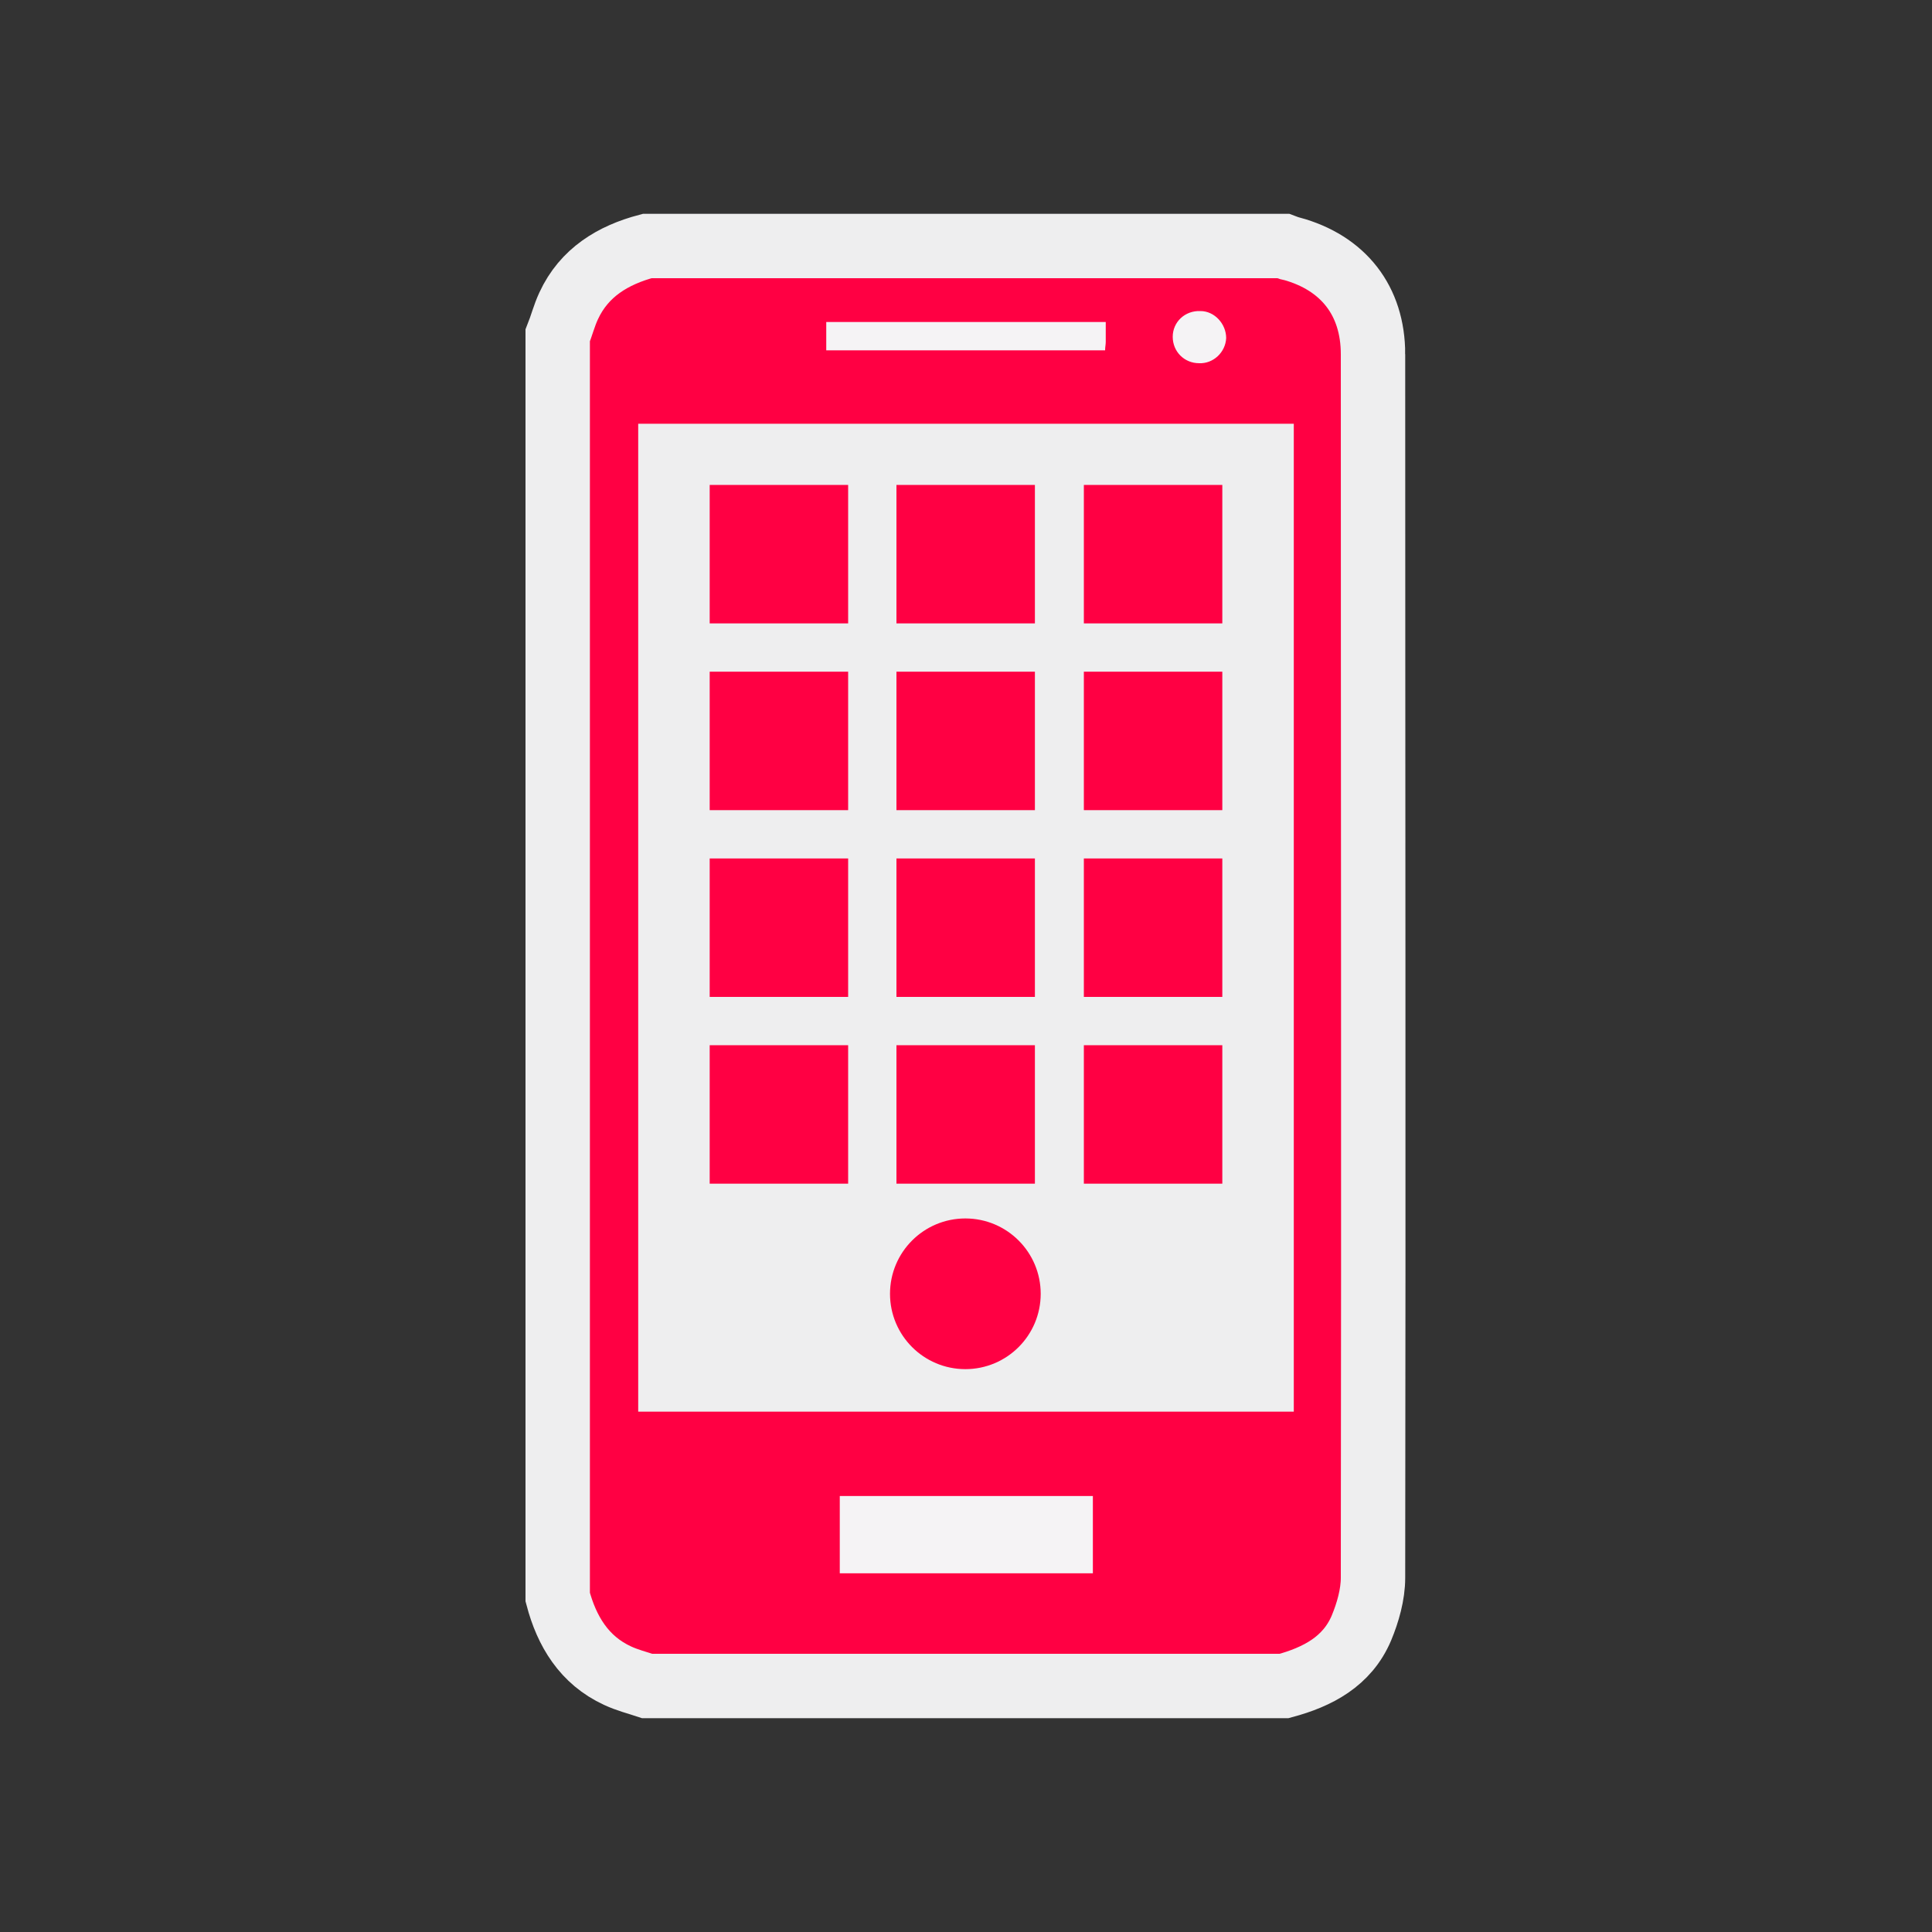 <?xml version="1.0" encoding="UTF-8"?>
<svg id="Layer_1" data-name="Layer 1" xmlns="http://www.w3.org/2000/svg" version="1.1" viewBox="0 0 300 300">
  <rect x="0" y="0" width="300" height="300" fill="#333333" stroke="none"/>
  <defs>
    <style>
      .cls-1 {
        fill: #f5f3f5;
      }

      .cls-1, .cls-2 {
        stroke-width: 0px;
      }

      .cls-2 {
        fill: #eeeeef;
      }

      .cls-3 {
        stroke: #ff0043;
        stroke-width: 5px;
      }

      .cls-3, .cls-4 {
        fill: #ff0043;
        stroke-miterlimit: 10;
      }

      .cls-4 {
        stroke: #eeeeef;
        stroke-width: 10px;
      }
    </style>
  </defs>
  <path class="cls-4" d="M213.2,55c0-8.3-4.6-14.2-12.7-16.4-.4,0-.8-.3-1.1-.4h-98.9c-5.3,1.4-9.8,4.1-12.2,9.3-.7,1.5-1.1,3.1-1.7,4.6v195.9c1.4,5.3,4.1,9.8,9.3,12.2,1.5.7,3.1,1.1,4.6,1.6h98.9c5.2-1.4,9.8-3.8,12-9,1-2.4,1.8-5.2,1.8-7.8.1-63.3,0-126.7,0-190Z"/>
  <path class="cls-2" d="M200.9,219.2h-101.8V65.8h101.8v153.4Z"/>
  <g>
    <rect class="cls-3" x="112.7" y="77.8" width="16.5" height="16.5"/>
    <rect class="cls-3" x="141.7" y="77.8" width="16.5" height="16.5"/>
    <rect class="cls-3" x="170.8" y="77.8" width="16.5" height="16.5"/>
  </g>
  <g>
    <rect class="cls-3" x="112.7" y="106.8" width="16.5" height="16.5"/>
    <rect class="cls-3" x="141.7" y="106.8" width="16.5" height="16.5"/>
    <rect class="cls-3" x="170.8" y="106.8" width="16.5" height="16.5"/>
  </g>
  <g>
    <rect class="cls-3" x="112.7" y="135.8" width="16.5" height="16.5"/>
    <rect class="cls-3" x="141.7" y="135.8" width="16.5" height="16.5"/>
    <rect class="cls-3" x="170.8" y="135.8" width="16.5" height="16.5"/>
  </g>
  <g>
    <rect class="cls-3" x="112.7" y="164.8" width="16.5" height="16.5"/>
    <rect class="cls-3" x="141.7" y="164.8" width="16.5" height="16.5"/>
    <rect class="cls-3" x="170.8" y="164.8" width="16.5" height="16.5"/>
  </g>
  <circle class="cls-3" cx="149.9" cy="200.9" r="9.2"/>
  <path class="cls-1" d="M169.7,244.3h-39.3v-12h39.3v12Z"/>
  <path class="cls-1" d="M186.4,48.3c2.2,0,4,2,4,4.2-.1,2.2-2,4-4.2,3.9-2.3,0-4.1-1.8-4.1-4.1,0-2.3,1.9-4.1,4.3-4Z"/>
  <path class="cls-1" d="M128.2,50h43.5v3.1c0,.4-.1.8-.1,1.3h-43.3c0-1.5,0-2.9,0-4.4Z"/>
</svg>